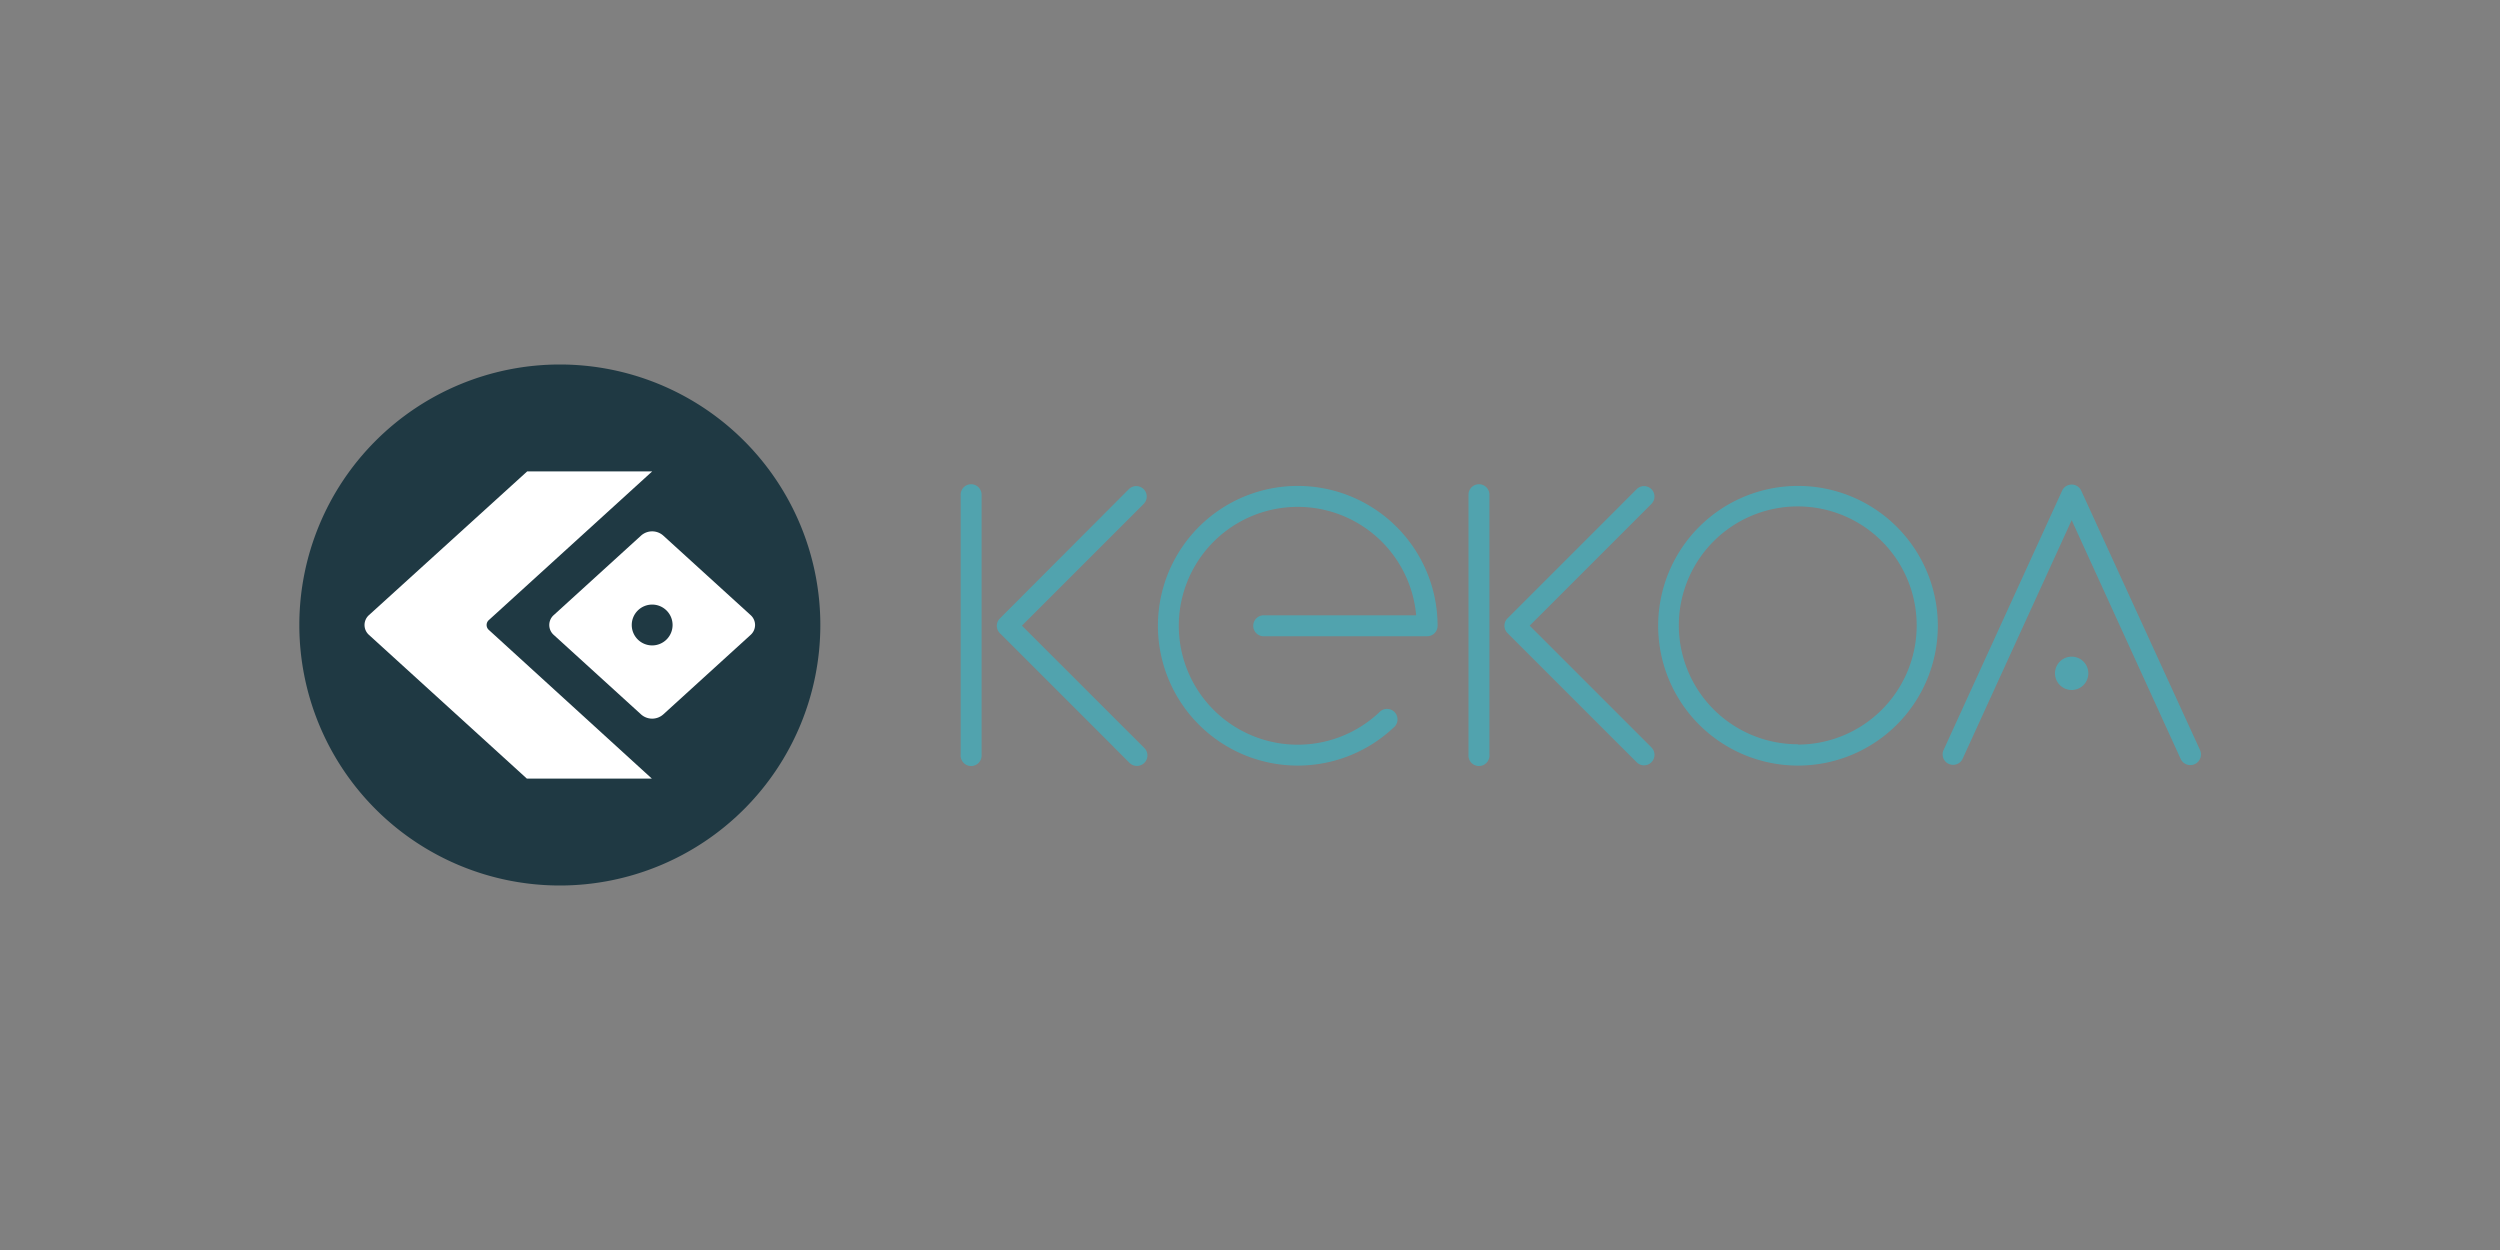 <svg xmlns="http://www.w3.org/2000/svg" id="Layer_1" data-name="Layer 1" viewBox="0 0 300 150"><rect x="0" y="0" width="300" height="150" fill="#808080" stroke="none"/><defs><style>.cls-1{fill:#51a3ae;}.cls-2{fill:#1f3943;}.cls-3{fill:#fff;}</style></defs><path class="cls-1" d="M137.24,58.7a1.26,1.26,0,0,0-1.78,0L120,74.2A1.25,1.25,0,0,0,120,76l15.5,15.5a1.26,1.26,0,1,0,1.78-1.78L122.63,75.08l14.61-14.61A1.25,1.25,0,0,0,137.24,58.7Z"></path><path class="cls-1" d="M198.17,58.7a1.25,1.25,0,0,0-1.77,0L180.9,74.2a1.25,1.25,0,0,0,0,1.77l15.5,15.5a1.24,1.24,0,0,0,1.77,0,1.26,1.26,0,0,0,0-1.78L183.56,75.08l14.61-14.61A1.25,1.25,0,0,0,198.17,58.7Z"></path><path class="cls-1" d="M116.54,58.11a1.25,1.25,0,0,0-1.26,1.26V90.55a1.26,1.26,0,1,0,2.51,0V59.37A1.25,1.25,0,0,0,116.54,58.11Z"></path><path class="cls-1" d="M177.47,58.11a1.25,1.25,0,0,0-1.25,1.26V90.55a1.26,1.26,0,1,0,2.51,0V59.37A1.25,1.25,0,0,0,177.47,58.11Z"></path><path class="cls-1" d="M215.76,58.31a16.78,16.78,0,1,0,16.78,16.77A16.79,16.79,0,0,0,215.76,58.31Zm0,31A14.27,14.27,0,1,1,230,75.08,14.28,14.28,0,0,1,215.76,89.35Z"></path><path class="cls-1" d="M155.73,58.31a16.78,16.78,0,1,0,11.5,29,1.26,1.26,0,1,0-1.73-1.82,14.27,14.27,0,1,1,4.44-11.65H151.76a1.26,1.26,0,1,0,0,2.51h19.49a1.25,1.25,0,0,0,1.26-1.26A16.79,16.79,0,0,0,155.73,58.31Z"></path><path class="cls-1" d="M264,90,249.74,58.87a1.26,1.26,0,0,0-2.28,0L233.23,90a1.26,1.26,0,0,0,.62,1.67,1.39,1.39,0,0,0,.52.11,1.25,1.25,0,0,0,1.15-.74L248.6,62.42l13.08,28.65A1.26,1.26,0,1,0,264,90Z"></path><path class="cls-1" d="M248.6,78.8a2,2,0,1,0,2,2A2,2,0,0,0,248.6,78.8Z"></path><path class="cls-2" d="M67.18,106.26A31.26,31.26,0,1,1,98.44,75a31.26,31.26,0,0,1-31.26,31.26"></path><path class="cls-3" d="M90.06,76.2,79.58,85.74a2,2,0,0,1-2.64,0L66.46,76.2a1.59,1.59,0,0,1,0-2.4l10.48-9.54a2,2,0,0,1,2.64,0L90.06,73.8a1.59,1.59,0,0,1,0,2.4"></path><path class="cls-3" d="M58.67,75.6a.79.79,0,0,1,0-1.2L78.26,56.57h-15L44.29,73.8a1.59,1.59,0,0,0,0,2.4L63.22,93.43h15Z"></path><path class="cls-2" d="M80.71,75a2.45,2.45,0,1,1-2.45-2.45A2.45,2.45,0,0,1,80.71,75"></path></svg>